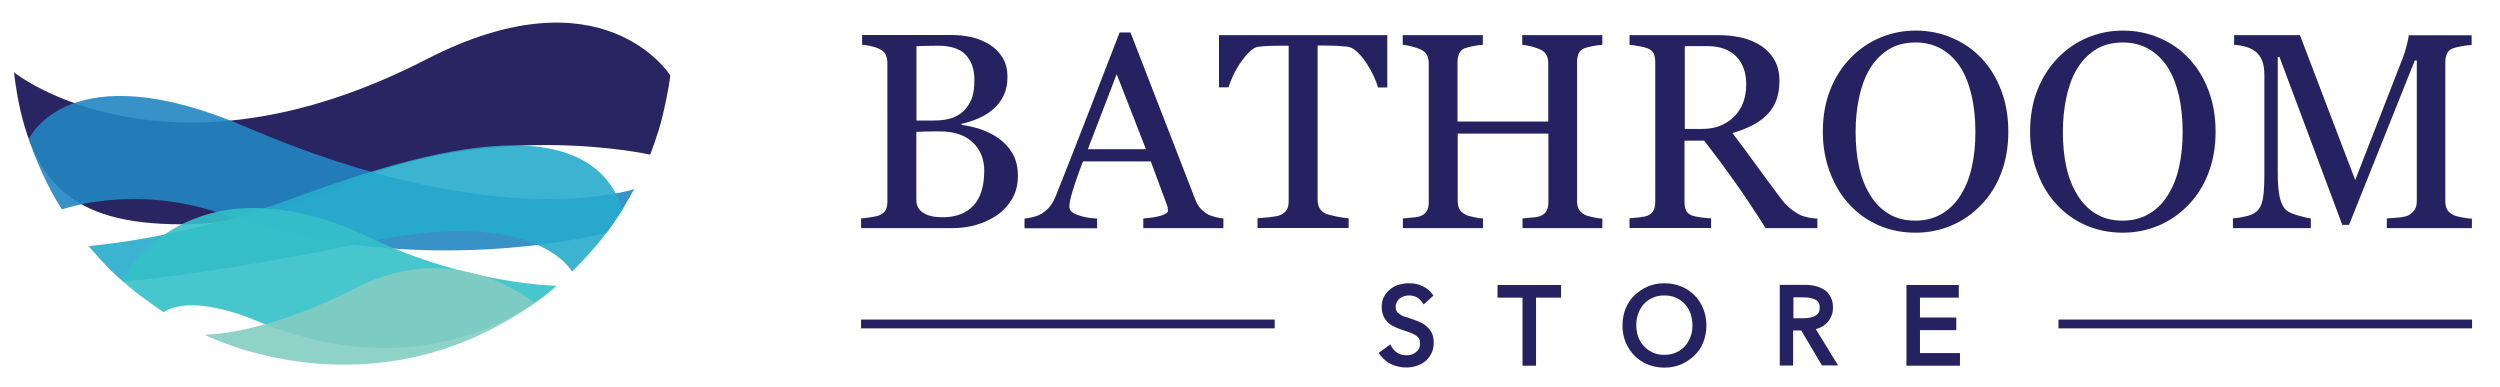 <?xml version="1.0" encoding="utf-8"?>
<!-- Generator: Adobe Illustrator 27.9.0, SVG Export Plug-In . SVG Version: 6.00 Build 0)  -->
<svg version="1.1" id="Layer_1" xmlns="http://www.w3.org/2000/svg" xmlns:xlink="http://www.w3.org/1999/xlink" x="0px" y="0px"
	 width="1700.8px" height="263.4px" viewBox="0 0 1700.8 263.4" style="enable-background:new 0 0 1700.8 263.4;"
	 xml:space="preserve">
<style type="text/css">
	.st0{fill:#292562;}
	.st1{opacity:0.9;fill:#2385C1;enable-background:new    ;}
	.st2{opacity:0.9;fill:#26ABCC;enable-background:new    ;}
	.st3{opacity:0.9;fill:#34C0C8;enable-background:new    ;}
	.st4{opacity:0.9;fill:#83CDC2;enable-background:new    ;}
	.st5{fill:#262262;}
</style>
<g>
	<path class="st0" d="M9.5,49.2c0,0,103,82.5,280.7-8.9c120.3-61.9,165.8,11,165.8,11s-0.6,8-5.3,27.8c-2.6,11.4-8.4,26.1-8.4,26.1
		s-111-25-214.6,23c-34.6,16-71,24.4-103.9,24.4C48.2,152.6,18.6,124.5,9.5,49.2z"/>
	<path class="st1" d="M42.2,142.5c0,0,49-17.9,109,3.1c133.7,47,261.6,12.7,261.6,12.7s7.1-10,10.8-16c2.1-3.4,7.9-13.7,7.9-13.7
		s-92.3,31.7-263.9-42.1c-121.1-52.1-148,8.1-148,8.1S27.6,120.1,42.2,142.5z"/>
	<path class="st2" d="M389.2,184.8c0,0-23.2-44-136-20.7S83.8,191.6,83.8,191.6c-11.2-9.3-23.5-24.2-23.5-24.2s62.3-4.8,132.8-30.3
		c69.2-25,204.1-74.3,230.5,5.2c0,0-7.9,12.1-14.1,20.1C401.8,172.2,389.2,184.8,389.2,184.8z"/>
	<path class="st3" d="M82.7,190.6c0,0,45-88,170.2-28.4c66,31.4,125.7,32.2,125.7,32.2s-75.8,75.4-201.4,25c0,0-44.3-20.7-66-7
		c0,0-10-7-15.8-11.3C90.7,197.7,82.7,190.6,82.7,190.6z"/>
	<path class="st4" d="M139.1,227.7c0,0,112.3,57.9,224.6-21.5c0,0-52.8-45.5-121.5-10.3C178.4,228.5,139.1,227.7,139.1,227.7z"/>
</g>
<g>
	<path class="st5" d="M969.8,221.4c-1.4-1.1-3.1-2-5.3-2.9c-1.7-0.7-3.3-1.2-5.5-2c-1.1-0.3-2.4-0.8-3.9-1.3l-0.1,0
		c-0.9-0.3-1.9-0.8-3-1.6c-0.8-0.5-1.4-1.1-1.9-2c-0.4-0.7-0.6-1.7-0.6-3c0-1.1,0.3-2.2,0.8-3.2c0.6-1.1,1.2-1.8,2.1-2.4
		c0.8-0.6,1.7-1.1,2.8-1.5c1.1-0.3,2.2-0.5,3.2-0.5c2.1,0,3.9,0.4,5.4,1.2c1.3,0.7,2.5,1.8,3.5,3.1l1.3,1.8l6.6-6l-1.1-1.5
		c-1.4-1.9-3.5-3.6-6.2-4.9c-2.7-1.4-5.9-2-9.7-2c-2,0-4,0.3-6.2,0.9c-1.9,0.5-3.8,1.4-5.8,2.8l-0.1,0.1c-1.8,1.5-3.3,3.1-4.3,4.9
		c-1.2,2-1.8,4.5-1.8,7.3c0,2.6,0.5,4.8,1.4,6.7c0.9,1.9,2.1,3.4,3.6,4.6c1.3,1.1,2.8,2,4.9,2.9c2,0.8,3.6,1.4,5.2,1.9
		c1,0.3,2,0.6,2.9,1c0.6,0.2,1.1,0.4,1.6,0.6c1.3,0.5,2.6,1.1,3.5,1.7l0.2,0.1c0.8,0.5,1.5,1.2,2.1,2.2c0.5,0.9,0.7,1.9,0.7,3.4
		c0,1.4-0.2,2.4-0.7,3.3c-0.6,1.1-1.4,1.9-2.1,2.5l-0.2,0.1c-0.7,0.6-1.6,1.1-2.8,1.5c-1.2,0.4-2.4,0.5-3.5,0.5
		c-2.3,0-4.3-0.5-5.9-1.5c-1.7-1.1-3-2.4-4-4l-1.1-1.9l-7.9,5.8l1.2,1.6c0.9,1.2,2.1,2.5,3.5,3.6c1.3,1.1,2.8,2,4.4,2.7
		c1.6,0.7,3.2,1.2,4.8,1.5c1.8,0.4,3.5,0.5,5,0.5c2.2,0,4.4-0.3,6.6-1c2.3-0.7,4.3-1.7,5.9-3c1.7-1.2,3.1-3,4.4-5.3
		c1.1-2.2,1.7-4.7,1.7-7.5c0-2.8-0.5-5.2-1.6-7.2C972.9,224.4,971.6,222.8,969.8,221.4z"/>
	<polygon class="st5" points="1018.8,202.5 1035.8,202.5 1035.8,248.8 1045,248.8 1045,202.5 1062,202.5 1062,193.9 1018.8,193.9 	
		"/>
	<path class="st5" d="M1152.7,200.8c-2.6-2.6-5.7-4.7-9.1-6c-3.5-1.4-7.3-2.1-11.3-2.1c-4,0-7.7,0.7-11.3,2.2c-3.3,1.5-6.4,3.5-9,6
		c-2.7,2.5-4.7,5.6-6.1,9.1c-1.4,3.5-2.1,7.4-2.1,11.5c0,4,0.7,7.8,2.2,11.5c1.6,3.6,3.5,6.5,6,9c2.6,2.6,5.7,4.7,9.1,6
		c3.5,1.4,7.3,2.1,11.3,2.1c4,0,7.7-0.7,11.3-2.2c3.3-1.5,6.4-3.5,9-6c2.7-2.5,4.7-5.6,6.1-9.1c1.4-3.7,2.1-7.4,2.1-11.4
		c0-4-0.7-7.8-2.2-11.5C1157.2,206.2,1155.2,203.3,1152.7,200.8z M1151.4,221.3c0,2.9-0.4,5.5-1.3,7.8c-1,2.5-2.2,4.6-3.8,6.4
		c-1.6,1.8-3.6,3.2-6,4.3c-2.4,1.1-5,1.6-8,1.6s-5.6-0.5-8-1.6c-2.3-1.1-4.3-2.5-6-4.4c-1.6-1.7-2.8-3.7-3.8-6.3
		c-0.9-2.6-1.3-5.2-1.3-7.9c0-2.9,0.4-5.5,1.3-7.8c0.9-2.5,2.2-4.7,3.8-6.5c1.6-1.8,3.6-3.2,6-4.3c2.4-1.1,5-1.6,8-1.6
		s5.6,0.5,8,1.6c2.3,1.1,4.3,2.5,6,4.3c1.6,1.8,2.8,3.9,3.8,6.4C1151,216.1,1151.4,218.6,1151.4,221.3z"/>
	<path class="st5" d="M1238,223c1.9-0.8,3.5-1.9,4.7-3.1c1.2-1.2,2.2-2.7,3.1-4.6c0.8-1.7,1.2-3.7,1.2-5.9c0-2.9-0.5-5.3-1.5-7.2
		c-0.9-2-2.4-3.7-4.3-5c-1.7-1.1-3.8-2-6.1-2.6c-2.1-0.5-4.5-0.8-7.4-0.8h-16.9v54.9h9.1v-23.9h5.5l14.1,23.8h11l-15.2-24.7
		C1236.2,223.7,1237.1,223.4,1238,223z M1238,209.4c0,2.4-0.8,4-2.5,5.1c-1.9,1.3-4.8,2-8.5,2h-6.9v-14.2h7.2c1.6,0,3.1,0.1,4.8,0.5
		c1.4,0.4,2.5,0.8,3.4,1.3c0.8,0.5,1.5,1.2,1.9,2.1C1237.8,207,1238,208,1238,209.4z"/>
	<polygon class="st5" points="1306.2,240.2 1306.2,224.6 1330.9,224.6 1330.9,216 1306.2,216 1306.2,202.5 1332.6,202.5 
		1332.6,193.9 1297,193.9 1297,248.8 1333.4,248.8 1333.4,240.2 	"/>
</g>
<rect x="585.8" y="217.4" class="st5" width="281.4" height="6"/>
<rect x="1400.4" y="217.4" class="st5" width="281.4" height="6"/>
<g>
	<path class="st5" d="M679.2,94c3.8,2.6,7,6,9.5,10.2c2.5,4.2,3.8,9.3,3.8,15.3c0,6.1-1.3,11.4-4,15.9c-2.7,4.5-6.1,8.2-10.4,11.1
		c-4.1,2.8-8.8,5-14,6.5c-5.2,1.5-10.6,2.2-16.1,2.2h-62.2v-6.6c1.5-0.1,3.6-0.4,6.5-0.8c2.8-0.4,4.9-0.9,6.1-1.4
		c1.9-0.9,3.3-2,4.1-3.5c0.8-1.4,1.2-3.3,1.2-5.6V42.9c0-2.1-0.4-3.9-1.1-5.6c-0.7-1.6-2.1-2.9-4.2-3.9c-1.8-0.9-3.9-1.6-6.2-2.1
		c-2.3-0.5-4.2-0.8-5.7-0.9v-6.6h60.6c4.7,0,9.2,0.5,13.5,1.4c4.3,0.9,8.4,2.6,12.3,4.9c3.6,2.2,6.6,5.1,9,8.8
		c2.3,3.7,3.5,8.2,3.5,13.5c0,4.6-0.8,8.7-2.5,12.4c-1.7,3.6-4,6.7-7,9.3c-2.8,2.5-6.1,4.6-9.8,6.2c-3.7,1.7-7.6,3-11.9,3.9v0.8
		c3.8,0.4,8,1.4,12.6,2.8C671.4,89.4,675.5,91.4,679.2,94z M656.8,74.2c2.3-2.7,3.9-5.6,4.8-8.7c0.9-3.2,1.3-6.9,1.3-11.2
		c0-7.2-2-12.9-5.9-17c-3.9-4.1-10.2-6.2-18.6-6.2c-2,0-4.4,0-7.4,0.1c-3,0.1-5.5,0.2-7.5,0.2V82h11.7c5,0,9.4-0.6,13-1.9
		C651.7,78.7,654.6,76.8,656.8,74.2z M669.6,116.1c0-7.8-2.6-14.2-7.8-19.2c-5.2-5-12.7-7.5-22.3-7.5c-3.9,0-7.3,0-10,0.1
		c-2.7,0.1-4.7,0.2-6.1,0.2v46.3c0,3.9,1.6,6.8,4.7,8.8c3.1,2,7.5,3,13.1,3c9.2,0,16.2-2.7,21.1-8
		C667.2,134.4,669.6,126.5,669.6,116.1z"/>
	<path class="st5" d="M832.4,155.2h-54.6v-6.6c4.8-0.3,8.8-0.9,12-1.9c3.2-0.9,4.8-2.1,4.8-3.4c0-0.6-0.1-1.2-0.2-2
		c-0.1-0.8-0.3-1.5-0.6-2.1l-10.9-29.4h-46.1c-1.7,4.3-3.1,8.1-4.2,11.3c-1.1,3.2-2.1,6.2-2.9,8.9c-0.8,2.7-1.4,4.8-1.7,6.5
		c-0.3,1.7-0.5,3-0.5,4.1c0,2.5,1.9,4.4,5.8,5.7c3.9,1.4,8.3,2.2,13.1,2.4v6.6h-49.4v-6.6c1.6-0.1,3.6-0.5,6-1.1
		c2.4-0.6,4.4-1.4,5.9-2.4c2.5-1.7,4.4-3.4,5.7-5.2c1.4-1.8,2.7-4.3,4-7.5c6.6-16.5,13.9-35,21.8-55.5c8-20.5,15.1-38.8,21.3-54.9
		h7.4L813,135.3c0.9,2.4,2,4.3,3.1,5.8c1.2,1.5,2.8,2.9,4.9,4.3c1.4,0.9,3.3,1.6,5.6,2.2c2.3,0.6,4.2,0.9,5.7,1V155.2z M779.6,101.5
		l-19.9-51l-19.6,51H779.6z"/>
	<path class="st5" d="M943.9,59.5h-6.4c-0.6-2.2-1.6-4.9-3-7.9c-1.5-3.1-3.1-5.9-4.9-8.7c-1.9-2.8-3.9-5.3-6.1-7.4
		c-2.2-2.1-4.3-3.3-6.4-3.7c-1.9-0.2-4.3-0.4-7.2-0.6c-2.9-0.1-5.6-0.2-8.1-0.2h-5.4v105c0,2,0.4,3.9,1.3,5.6c0.9,1.7,2.4,3,4.5,3.9
		c1.1,0.4,3.4,1,7,1.8c3.5,0.7,6.3,1.1,8.3,1.2v6.6h-62v-6.6c1.7-0.1,4.4-0.4,7.9-0.7c3.5-0.4,6-0.8,7.4-1.4c2-0.8,3.5-2,4.5-3.5
		c1-1.5,1.4-3.5,1.4-6.1V31.1h-5.4c-1.9,0-4.3,0-7.1,0.1c-2.8,0.1-5.6,0.3-8.1,0.6c-2,0.2-4.1,1.5-6.3,3.7c-2.2,2.2-4.2,4.7-6.1,7.4
		c-1.8,2.8-3.5,5.7-4.9,8.8c-1.4,3.1-2.4,5.7-3,7.7h-6.5V23.9h114.5V59.5z"/>
	<path class="st5" d="M1090.3,155.2h-54.5v-6.6c1.5-0.1,3.6-0.3,6.4-0.6c2.8-0.2,4.7-0.6,5.8-1.1c1.9-0.7,3.2-1.9,4.1-3.4
		c0.9-1.5,1.3-3.5,1.3-5.9V90.9h-61.7v45.7c0,2.2,0.4,4,1.1,5.5c0.7,1.5,2.1,2.8,4.2,3.9c1,0.6,2.9,1.1,5.6,1.7
		c2.7,0.6,4.8,0.9,6.3,0.9v6.6h-54.5v-6.6c1.5-0.1,3.6-0.3,6.4-0.6c2.8-0.2,4.7-0.6,5.8-1.1c1.9-0.7,3.2-1.9,4.1-3.4
		c0.9-1.5,1.3-3.5,1.3-5.9V42.9c0-2-0.4-3.8-1.2-5.4c-0.8-1.6-2.2-2.9-4.2-3.8c-1.7-0.8-3.7-1.5-6.1-2.1c-2.4-0.6-4.4-1-6.2-1.1
		v-6.6h54.5v6.6c-1.7,0.1-3.8,0.3-6.3,0.8c-2.5,0.5-4.4,1-5.6,1.4c-2.1,0.7-3.5,2-4.2,3.7c-0.7,1.7-1.1,3.6-1.1,5.6v40.7h61.7V42.9
		c0-2-0.4-3.8-1.2-5.4c-0.8-1.6-2.2-2.9-4.2-3.8c-1.7-0.8-3.7-1.5-6.1-2.1c-2.4-0.6-4.4-1-6.2-1.1v-6.6h54.5v6.6
		c-1.7,0.1-3.8,0.3-6.3,0.8c-2.5,0.5-4.4,1-5.6,1.4c-2.1,0.7-3.5,2-4.2,3.7c-0.7,1.7-1.1,3.6-1.1,5.6v94.7c0,2.2,0.4,4,1.1,5.5
		c0.7,1.5,2.1,2.8,4.2,3.9c1,0.6,2.9,1.1,5.6,1.7c2.7,0.6,4.8,0.9,6.3,0.9V155.2z"/>
	<path class="st5" d="M1236.6,155.2h-35.4c-7.8-12.3-14.9-22.9-21.2-31.8c-6.3-8.9-13.2-18.2-20.6-27.7h-13.4v41.6
		c0,2.2,0.3,4.1,1,5.7c0.7,1.6,2.1,2.9,4.3,3.7c1.1,0.4,3.1,0.8,5.8,1.2c2.8,0.4,5.1,0.6,7,0.6v6.6h-55.5v-6.6
		c1.5-0.1,3.6-0.3,6.4-0.6c2.8-0.3,4.8-0.7,5.9-1.2c1.9-0.8,3.2-2,4-3.5c0.8-1.5,1.2-3.5,1.2-5.9V42.4c0-2.2-0.3-4.1-0.9-5.7
		c-0.6-1.7-2.1-2.9-4.3-3.8c-1.5-0.6-3.5-1.1-6-1.5c-2.5-0.5-4.6-0.8-6.3-0.9v-6.6h60.6c5.6,0,10.8,0.6,15.6,1.7
		c4.9,1.1,9.3,3,13.2,5.5c3.8,2.5,6.9,5.7,9.2,9.7c2.3,4,3.4,8.8,3.4,14.4c0,5.1-0.8,9.5-2.3,13.4c-1.5,3.9-3.8,7.2-6.8,10.1
		c-2.8,2.7-6.1,5-10,6.9s-8.2,3.6-12.9,4.9c6.5,8.6,11.9,15.8,16.1,21.7c4.3,5.9,9.5,13,15.8,21.4c2.7,3.7,5.2,6.4,7.4,8.2
		c2.2,1.8,4.4,3.2,6.5,4.3c1.6,0.8,3.6,1.4,6,1.9c2.4,0.4,4.4,0.7,6,0.7V155.2z M1188,57.3c0-7.9-2.3-14.2-6.8-18.9
		c-4.6-4.6-11-7-19.3-7h-15.7v56.3h12.1c8.5,0,15.6-2.7,21.3-8.2C1185.1,74.1,1188,66.7,1188,57.3z"/>
	<path class="st5" d="M1347.8,39.4c5.8,6,10.3,13.3,13.6,21.9c3.3,8.5,4.9,18,4.9,28.4c0,10.4-1.7,19.9-5,28.4
		c-3.3,8.5-8,15.8-13.9,21.7c-5.7,5.9-12.4,10.5-20,13.7c-7.6,3.2-15.7,4.8-24.2,4.8c-9.1,0-17.6-1.7-25.3-5.1
		c-7.7-3.4-14.4-8.2-19.9-14.3c-5.6-6-9.9-13.2-13.1-21.8c-3.2-8.5-4.8-17.7-4.8-27.4c0-10.7,1.7-20.2,5-28.5
		c3.3-8.4,7.9-15.6,13.8-21.7c5.8-6,12.5-10.7,20.2-13.9c7.7-3.2,15.7-4.8,24.1-4.8c8.7,0,16.9,1.6,24.6,4.9
		C1335.5,28.9,1342.2,33.5,1347.8,39.4z M1334,132.5c3.5-5.6,6-12,7.5-19.1c1.6-7.1,2.4-15,2.4-23.8c0-9-0.9-17.3-2.6-24.8
		c-1.8-7.5-4.3-13.9-7.7-19.2c-3.4-5.2-7.6-9.3-12.8-12.3c-5.1-2.9-11-4.4-17.6-4.4c-7.4,0-13.7,1.7-18.9,5.1
		c-5.2,3.4-9.4,7.9-12.7,13.6c-3.1,5.4-5.4,11.8-6.9,19.1c-1.5,7.3-2.3,14.9-2.3,22.9c0,8.9,0.8,16.9,2.4,24.1
		c1.6,7.2,4.1,13.5,7.6,19.1c3.3,5.4,7.5,9.7,12.6,12.7c5.1,3.1,11.1,4.6,18.1,4.6c6.6,0,12.6-1.5,17.9-4.6
		C1326.3,142.4,1330.7,138,1334,132.5z"/>
	<path class="st5" d="M1488.8,39.4c5.8,6,10.3,13.3,13.6,21.9c3.3,8.5,4.9,18,4.9,28.4c0,10.4-1.7,19.9-5,28.4
		c-3.3,8.5-8,15.8-13.9,21.7c-5.7,5.9-12.4,10.5-20,13.7c-7.6,3.2-15.7,4.8-24.2,4.8c-9.1,0-17.6-1.7-25.3-5.1
		c-7.7-3.4-14.4-8.2-19.9-14.3c-5.6-6-9.9-13.2-13.1-21.8c-3.2-8.5-4.8-17.7-4.8-27.4c0-10.7,1.7-20.2,5-28.5
		c3.3-8.4,7.9-15.6,13.8-21.7c5.8-6,12.5-10.7,20.2-13.9c7.7-3.2,15.7-4.8,24.1-4.8c8.7,0,16.9,1.6,24.6,4.9
		C1476.5,28.9,1483.2,33.5,1488.8,39.4z M1475,132.5c3.5-5.6,6-12,7.5-19.1c1.6-7.1,2.4-15,2.4-23.8c0-9-0.9-17.3-2.6-24.8
		c-1.8-7.5-4.3-13.9-7.7-19.2c-3.4-5.2-7.6-9.3-12.8-12.3c-5.1-2.9-11-4.4-17.6-4.4c-7.4,0-13.7,1.7-18.9,5.1
		c-5.2,3.4-9.4,7.9-12.7,13.6c-3.1,5.4-5.4,11.8-6.9,19.1c-1.5,7.3-2.3,14.9-2.3,22.9c0,8.9,0.8,16.9,2.4,24.1
		c1.6,7.2,4.1,13.5,7.6,19.1c3.3,5.4,7.5,9.7,12.6,12.7c5.1,3.1,11.1,4.6,18.1,4.6c6.6,0,12.6-1.5,17.9-4.6
		C1467.3,142.4,1471.7,138,1475,132.5z"/>
	<path class="st5" d="M1681.8,155.2h-58v-6.6c2.1-0.1,4.8-0.3,8.1-0.6c3.3-0.4,5.6-0.9,6.8-1.6c1.9-1.2,3.3-2.5,4.2-4
		c0.9-1.5,1.3-3.4,1.3-5.7V41.2h-1.4L1598.1,153h-4.6l-42.7-114.2h-1.2v78.4c0,7.6,0.5,13.4,1.4,17.3c1,3.9,2.4,6.8,4.4,8.5
		c1.4,1.3,4.2,2.5,8.4,3.7c4.3,1.2,7,1.8,8.3,1.9v6.6h-53v-6.6c2.8-0.2,5.7-0.7,8.7-1.4c3.1-0.7,5.4-1.7,7.1-3.1
		c2.2-1.7,3.6-4.4,4.4-8c0.8-3.6,1.2-9.6,1.2-18V51.1c0-3.9-0.5-7.1-1.4-9.5c-0.9-2.5-2.3-4.5-4-6c-1.9-1.7-4.3-2.9-7-3.7
		c-2.8-0.8-5.5-1.3-8.2-1.4v-6.6h44.8l37.6,98.6l32.1-82.4c1.2-3,2.2-6.2,3-9.5c0.8-3.3,1.3-5.5,1.3-6.6h42.8v6.6
		c-1.7,0.1-3.9,0.3-6.6,0.8c-2.7,0.5-4.6,1-5.9,1.4c-2.1,0.7-3.5,2-4.3,3.7c-0.7,1.7-1.1,3.6-1.1,5.6v94.7c0,2.2,0.4,4,1.1,5.5
		c0.7,1.5,2.2,2.8,4.3,3.9c1.1,0.6,3.1,1.2,5.9,1.7c2.8,0.5,5.1,0.8,6.8,0.9V155.2z"/>
</g>
</svg>
